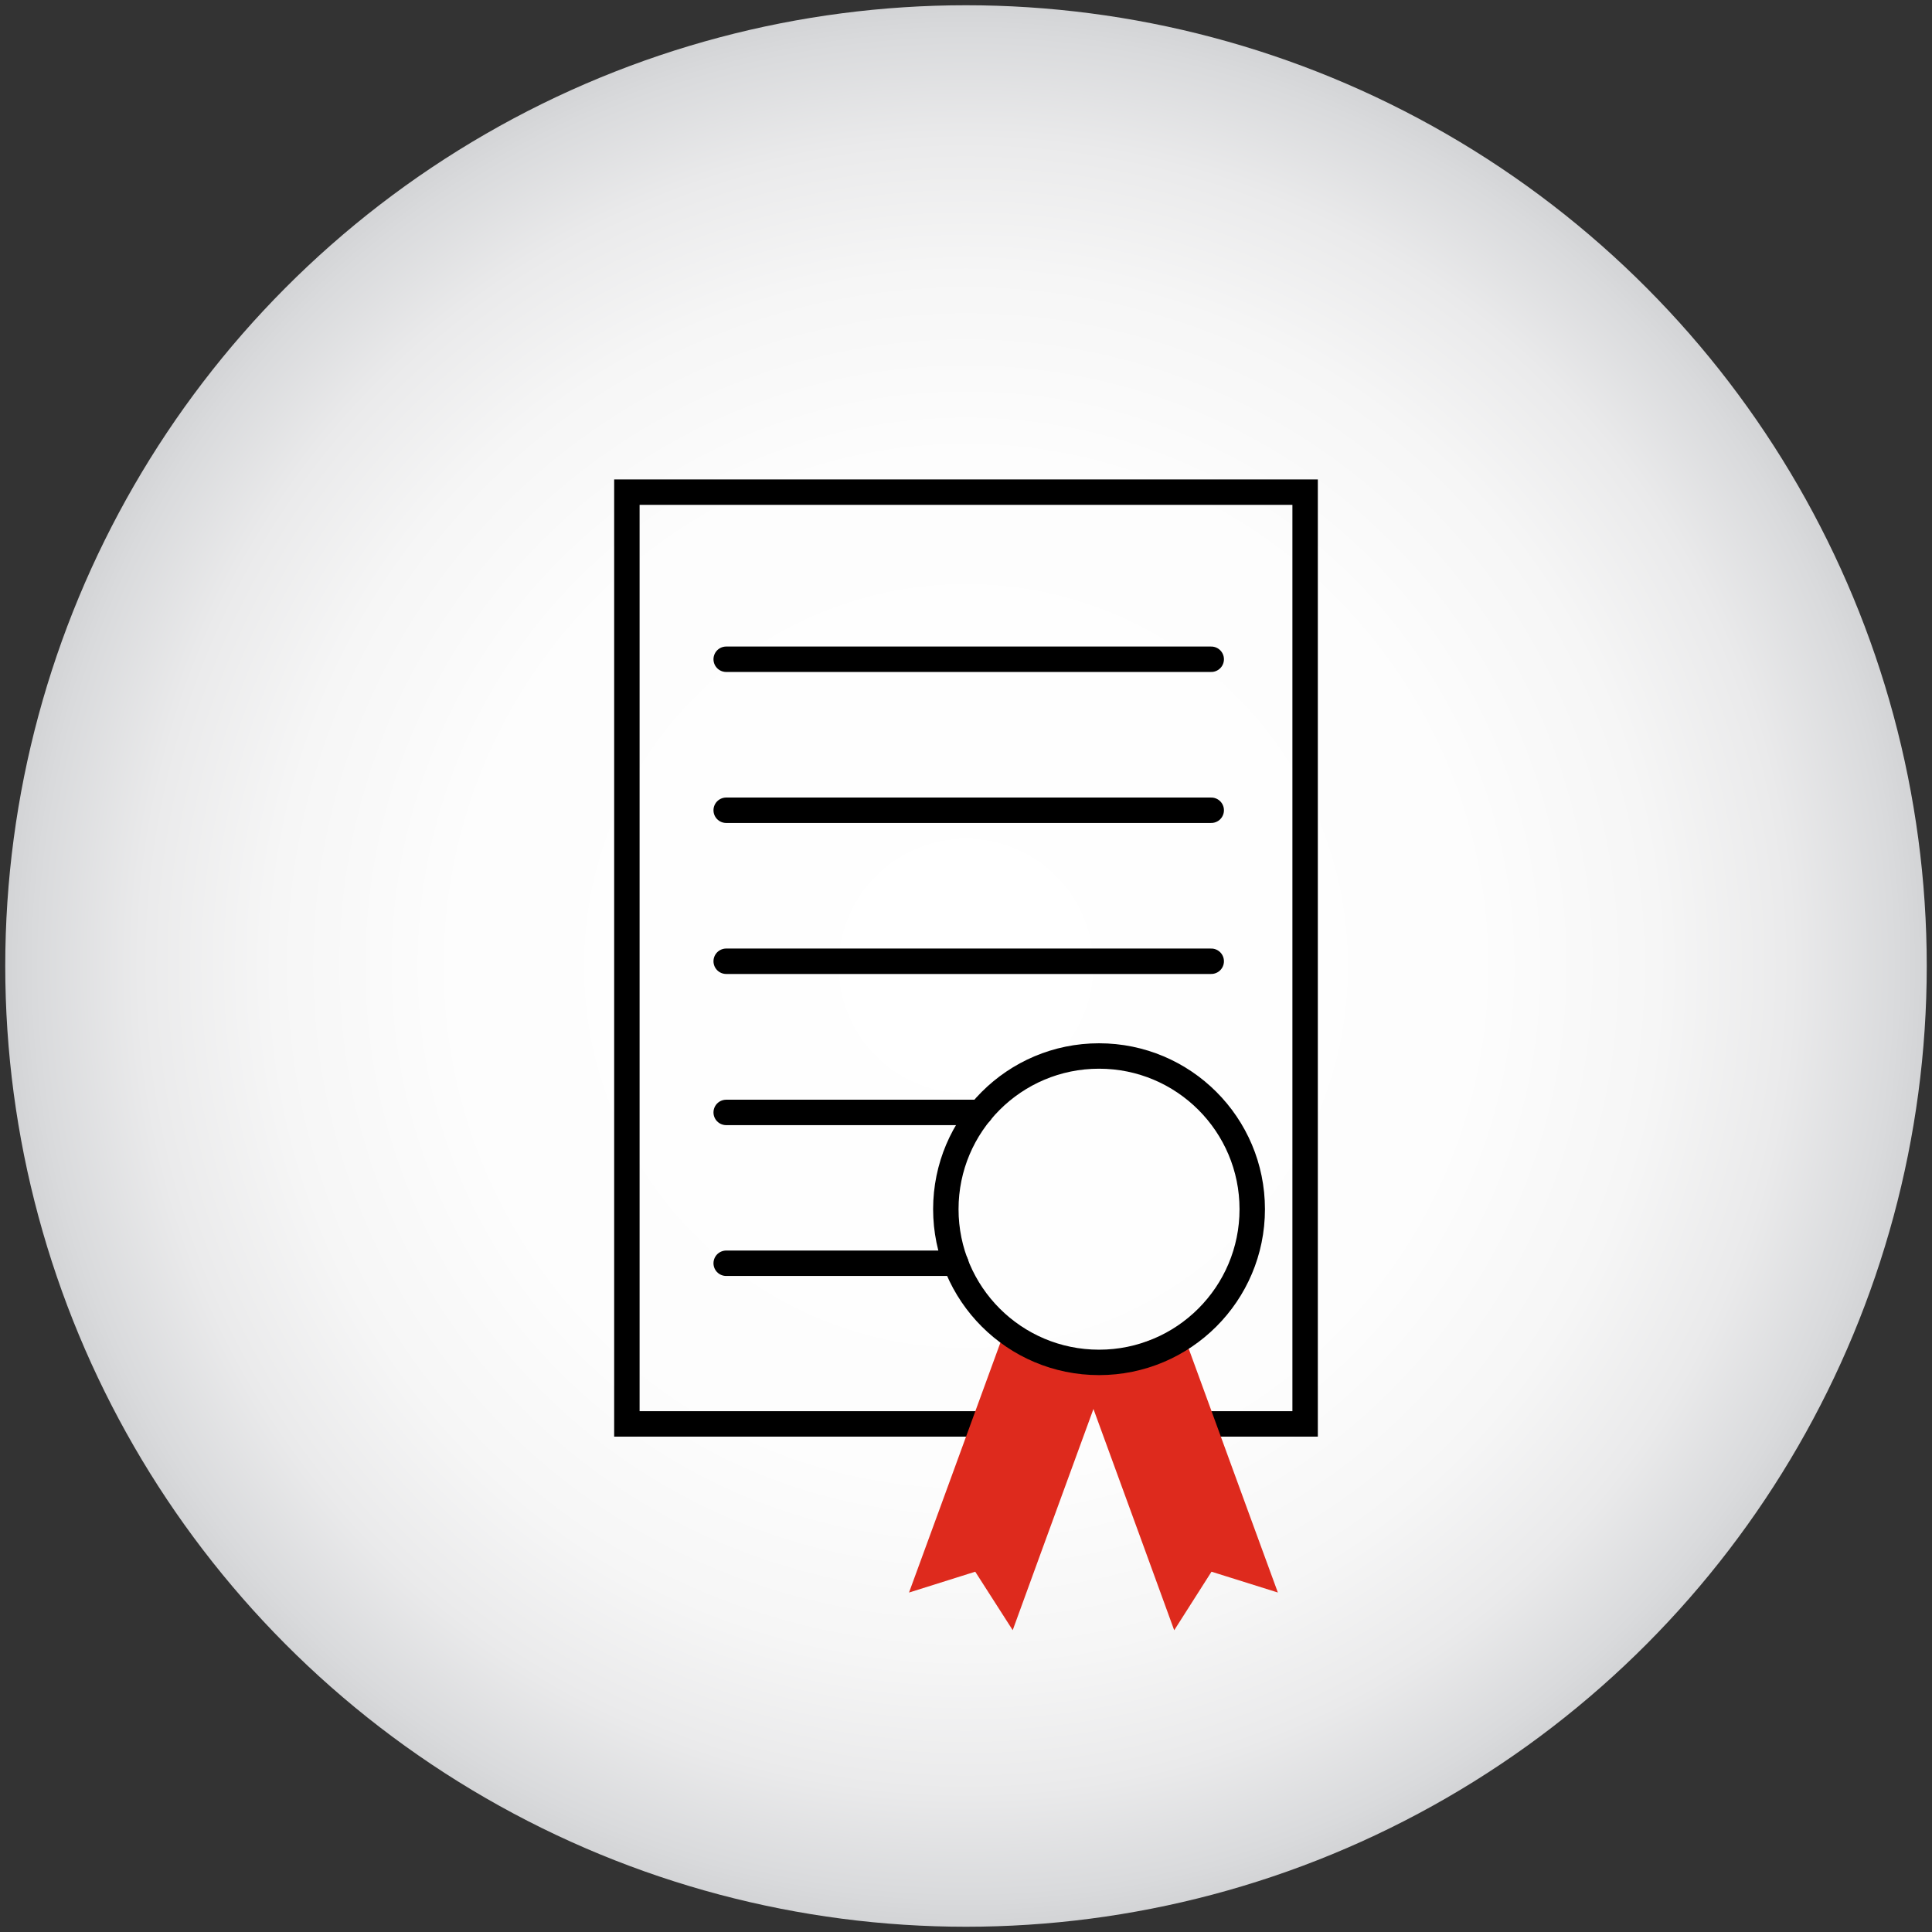 <?xml version="1.0" encoding="UTF-8"?>
<svg id="Layer_1" data-name="Layer 1" xmlns="http://www.w3.org/2000/svg" xmlns:xlink="http://www.w3.org/1999/xlink" viewBox="0 0 114 114">
  <rect x="0" y="0" width="114" height="114" fill="#333333" stroke="none"/>
  <defs>
    <style>
      .cls-1 {
        fill: url(#radial-gradient);
      }

      .cls-2 {
        fill: none;
        stroke: #000;
        stroke-width: 1.5px;
      }

      .cls-2, .cls-3 {
        stroke-linecap: round;
        stroke-miterlimit: 10;
      }

      .cls-3 {
        fill: #de2a1d;
        stroke: #de2a1d;
        stroke-width: 1.42px;
      }
    </style>
    <radialGradient id="radial-gradient" cx="57" cy="57" fx="57" fy="57" r="56.69" gradientUnits="userSpaceOnUse">
      <stop offset="0" stop-color="#fff"/>
      <stop offset=".53" stop-color="#fdfdfd"/>
      <stop offset=".72" stop-color="#f6f6f6"/>
      <stop offset=".86" stop-color="#eaeaeb"/>
      <stop offset=".97" stop-color="#d9dadc"/>
      <stop offset="1" stop-color="#d3d4d6"/>
    </radialGradient>
  </defs>
  <g>
    <circle class="cls-1" cx="57" cy="57" r="56.69"/>
    <g>
      <polyline class="cls-2" points="59.98 84.02 36.99 84.02 36.99 29.04 77.01 29.04 77.01 84.02 68.24 84.02"/>
      <g>
        <line class="cls-2" x1="42.85" y1="38.9" x2="71.47" y2="38.9"/>
        <line class="cls-2" x1="42.85" y1="47.81" x2="71.47" y2="47.81"/>
        <line class="cls-2" x1="42.85" y1="56.72" x2="71.47" y2="56.72"/>
        <line class="cls-2" x1="42.85" y1="65.64" x2="57.85" y2="65.64"/>
        <line class="cls-2" x1="42.85" y1="74.54" x2="56.4" y2="74.54"/>
      </g>
    </g>
  </g>
  <polygon class="cls-3" points="64.52 81.07 68.13 90.95 69.46 94.6 71.18 91.9 74.24 92.86 72.9 89.2 69.29 79.32 64.52 81.07"/>
  <polygon class="cls-3" points="64.52 81.07 60.91 90.95 59.58 94.6 57.85 91.9 54.8 92.86 56.14 89.2 59.75 79.32 64.52 81.07"/>
  <circle class="cls-2" cx="64.85" cy="71.35" r="9.04"/>
</svg>